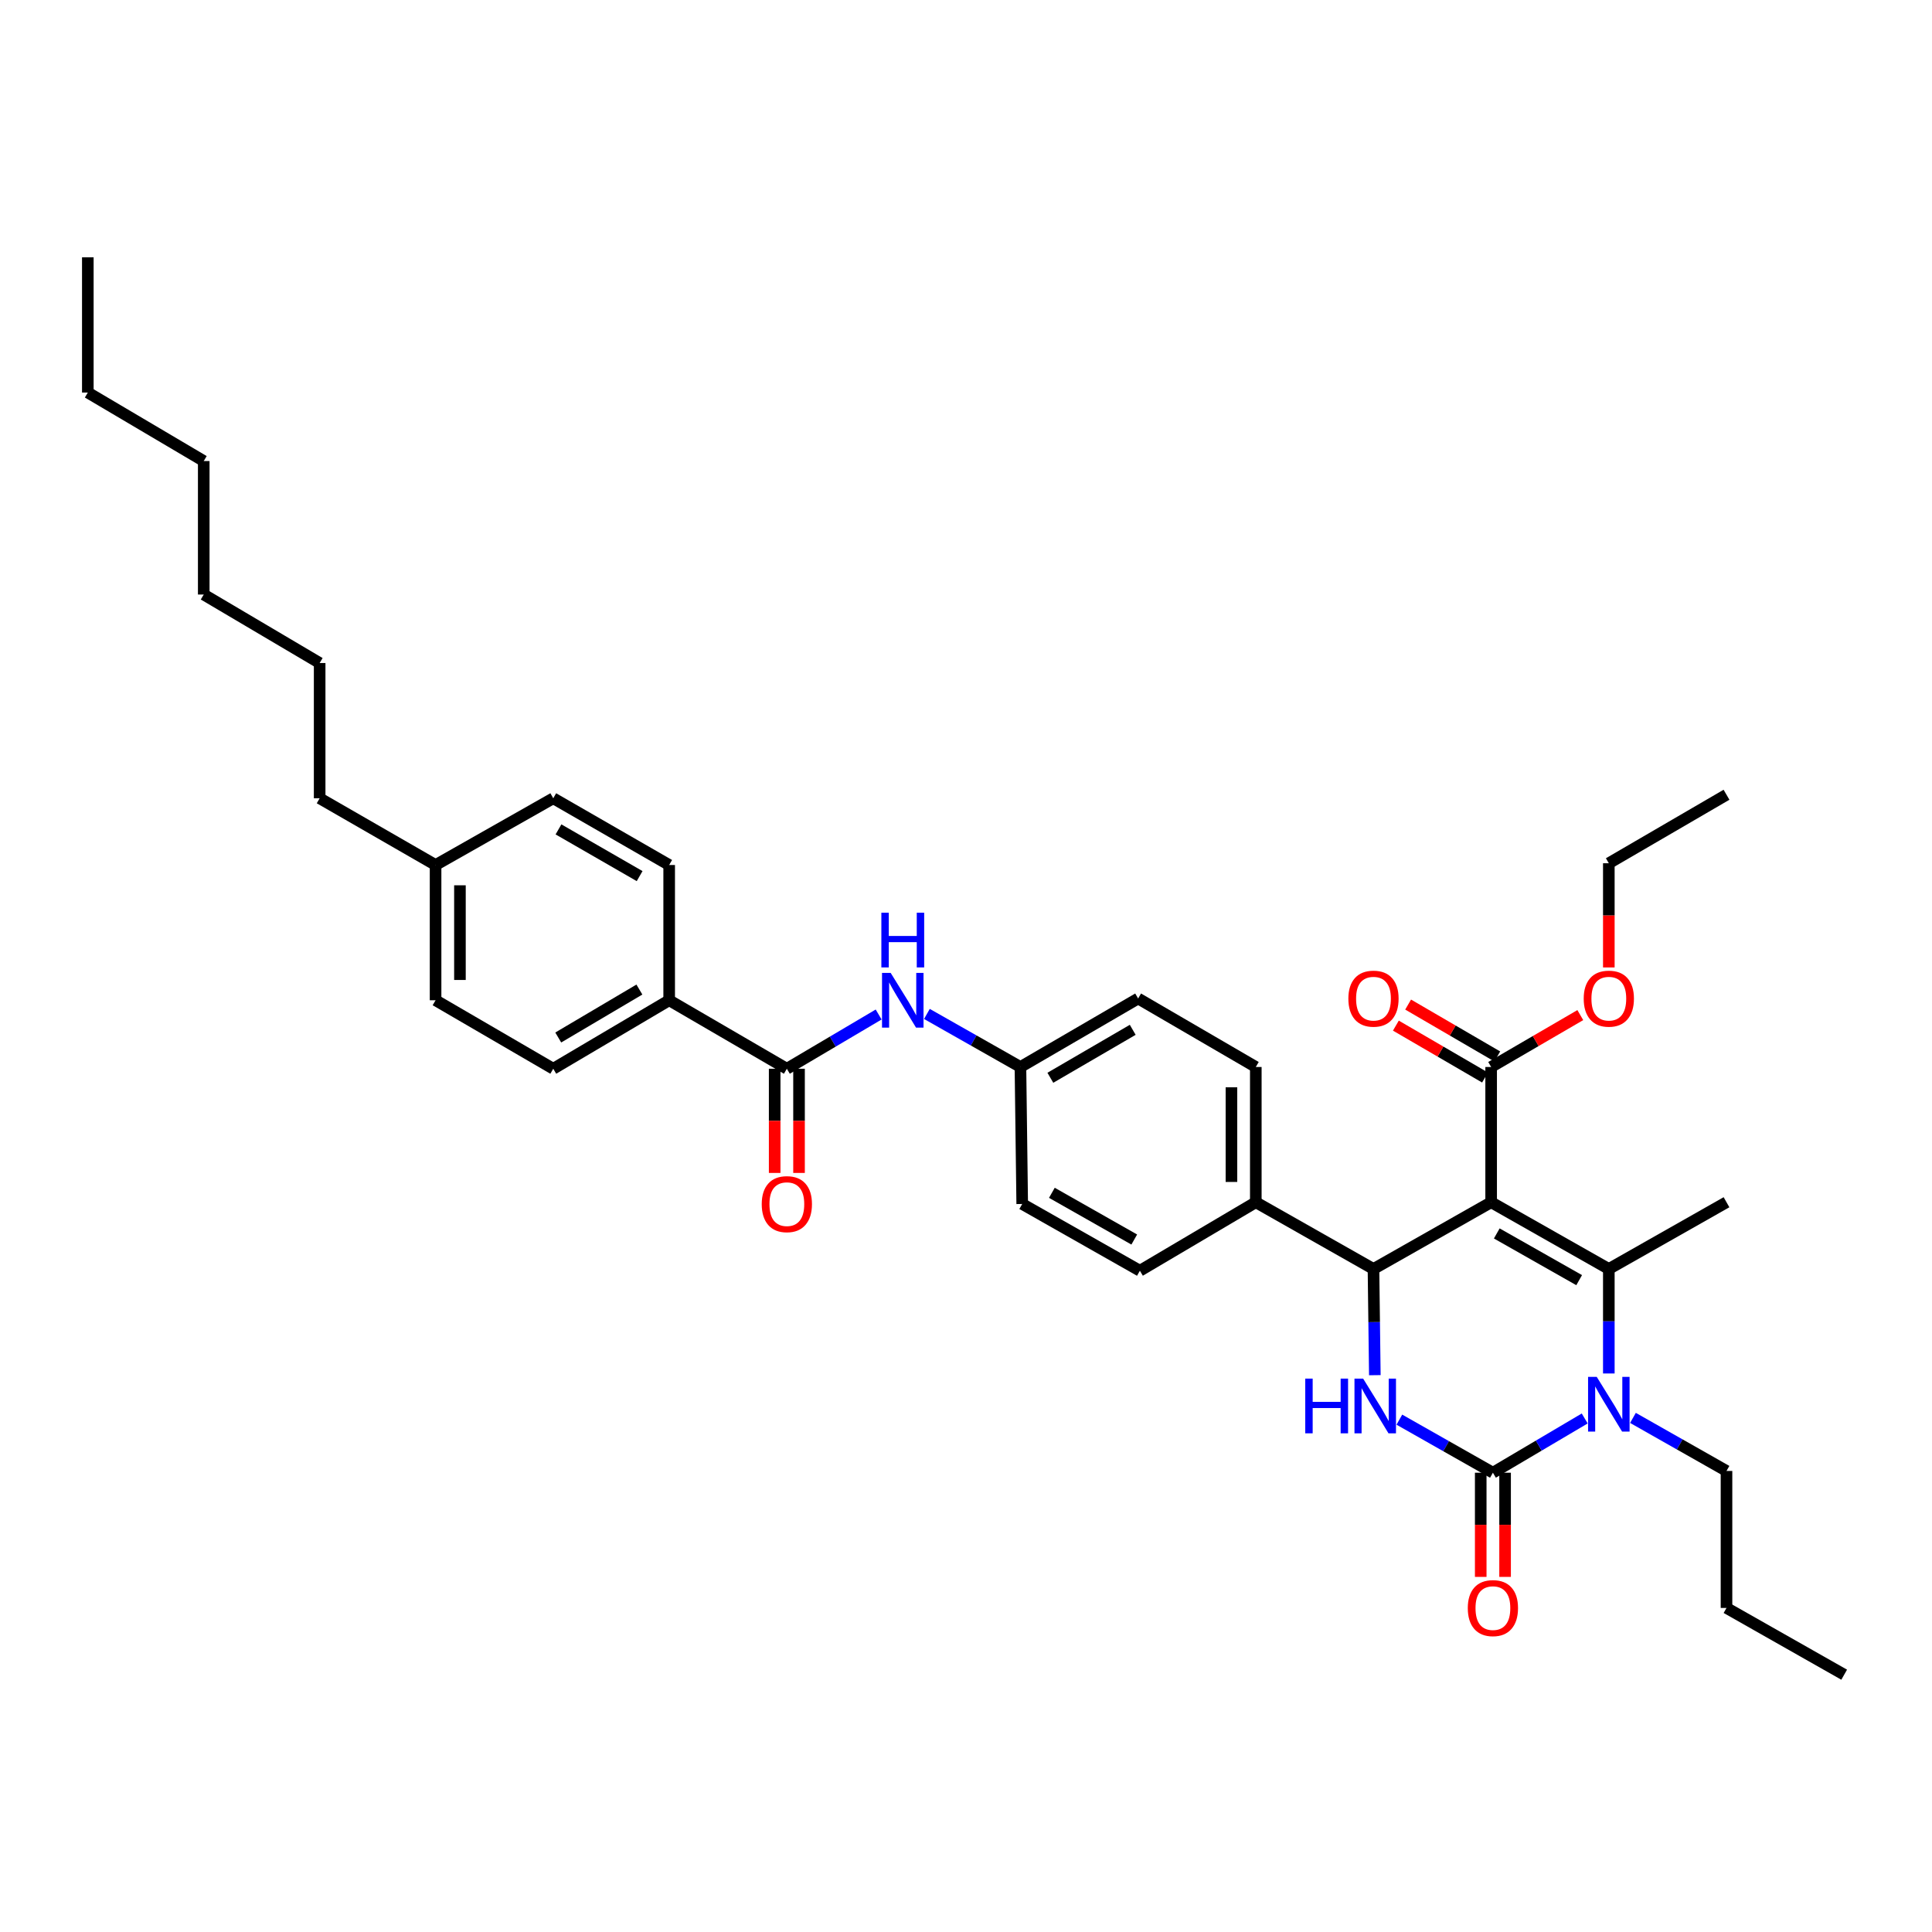 <?xml version='1.0' encoding='iso-8859-1'?>
<svg version='1.1' baseProfile='full'
              xmlns='http://www.w3.org/2000/svg'
                      xmlns:rdkit='http://www.rdkit.org/xml'
                      xmlns:xlink='http://www.w3.org/1999/xlink'
                  xml:space='preserve'
width='1000px' height='1000px' viewBox='0 0 1000 1000'>
<!-- END OF HEADER -->
<rect style='opacity:1.0;fill:#FFFFFF;stroke:none' width='1000' height='1000' x='0' y='0'> </rect>
<path class='bond-0' d='M 454.789,525.106 L 431.031,539.145' style='fill:none;fill-rule:evenodd;stroke:#0000FF;stroke-width:6px;stroke-linecap:butt;stroke-linejoin:miter;stroke-opacity:1' />
<path class='bond-0' d='M 431.031,539.145 L 407.272,553.183' style='fill:none;fill-rule:evenodd;stroke:#000000;stroke-width:6px;stroke-linecap:butt;stroke-linejoin:miter;stroke-opacity:1' />
<path class='bond-1' d='M 479.762,524.814 L 503.972,538.543' style='fill:none;fill-rule:evenodd;stroke:#0000FF;stroke-width:6px;stroke-linecap:butt;stroke-linejoin:miter;stroke-opacity:1' />
<path class='bond-1' d='M 503.972,538.543 L 528.182,552.273' style='fill:none;fill-rule:evenodd;stroke:#000000;stroke-width:6px;stroke-linecap:butt;stroke-linejoin:miter;stroke-opacity:1' />
<path class='bond-2' d='M 346.362,517.73 L 286.363,553.183' style='fill:none;fill-rule:evenodd;stroke:#000000;stroke-width:6px;stroke-linecap:butt;stroke-linejoin:miter;stroke-opacity:1' />
<path class='bond-2' d='M 330.948,512.192 L 288.948,537.01' style='fill:none;fill-rule:evenodd;stroke:#000000;stroke-width:6px;stroke-linecap:butt;stroke-linejoin:miter;stroke-opacity:1' />
<path class='bond-3' d='M 346.362,517.73 L 346.362,447.727' style='fill:none;fill-rule:evenodd;stroke:#000000;stroke-width:6px;stroke-linecap:butt;stroke-linejoin:miter;stroke-opacity:1' />
<path class='bond-4' d='M 346.362,517.73 L 407.272,553.183' style='fill:none;fill-rule:evenodd;stroke:#000000;stroke-width:6px;stroke-linecap:butt;stroke-linejoin:miter;stroke-opacity:1' />
<path class='bond-5' d='M 400.968,553.183 L 400.968,580.146' style='fill:none;fill-rule:evenodd;stroke:#000000;stroke-width:6px;stroke-linecap:butt;stroke-linejoin:miter;stroke-opacity:1' />
<path class='bond-5' d='M 400.968,580.146 L 400.968,607.109' style='fill:none;fill-rule:evenodd;stroke:#FF0000;stroke-width:6px;stroke-linecap:butt;stroke-linejoin:miter;stroke-opacity:1' />
<path class='bond-5' d='M 413.577,553.183 L 413.577,580.146' style='fill:none;fill-rule:evenodd;stroke:#000000;stroke-width:6px;stroke-linecap:butt;stroke-linejoin:miter;stroke-opacity:1' />
<path class='bond-5' d='M 413.577,580.146 L 413.577,607.109' style='fill:none;fill-rule:evenodd;stroke:#FF0000;stroke-width:6px;stroke-linecap:butt;stroke-linejoin:miter;stroke-opacity:1' />
<path class='bond-6' d='M 286.363,553.183 L 225.453,517.73' style='fill:none;fill-rule:evenodd;stroke:#000000;stroke-width:6px;stroke-linecap:butt;stroke-linejoin:miter;stroke-opacity:1' />
<path class='bond-7' d='M 724.306,734.81 L 748.516,748.542' style='fill:none;fill-rule:evenodd;stroke:#0000FF;stroke-width:6px;stroke-linecap:butt;stroke-linejoin:miter;stroke-opacity:1' />
<path class='bond-7' d='M 748.516,748.542 L 772.726,762.274' style='fill:none;fill-rule:evenodd;stroke:#000000;stroke-width:6px;stroke-linecap:butt;stroke-linejoin:miter;stroke-opacity:1' />
<path class='bond-8' d='M 711.613,711.792 L 711.262,684.305' style='fill:none;fill-rule:evenodd;stroke:#0000FF;stroke-width:6px;stroke-linecap:butt;stroke-linejoin:miter;stroke-opacity:1' />
<path class='bond-8' d='M 711.262,684.305 L 710.912,656.818' style='fill:none;fill-rule:evenodd;stroke:#000000;stroke-width:6px;stroke-linecap:butt;stroke-linejoin:miter;stroke-opacity:1' />
<path class='bond-9' d='M 772.726,762.274 L 796.484,748.235' style='fill:none;fill-rule:evenodd;stroke:#000000;stroke-width:6px;stroke-linecap:butt;stroke-linejoin:miter;stroke-opacity:1' />
<path class='bond-9' d='M 796.484,748.235 L 820.243,734.197' style='fill:none;fill-rule:evenodd;stroke:#0000FF;stroke-width:6px;stroke-linecap:butt;stroke-linejoin:miter;stroke-opacity:1' />
<path class='bond-10' d='M 766.421,762.274 L 766.421,789.237' style='fill:none;fill-rule:evenodd;stroke:#000000;stroke-width:6px;stroke-linecap:butt;stroke-linejoin:miter;stroke-opacity:1' />
<path class='bond-10' d='M 766.421,789.237 L 766.421,816.2' style='fill:none;fill-rule:evenodd;stroke:#FF0000;stroke-width:6px;stroke-linecap:butt;stroke-linejoin:miter;stroke-opacity:1' />
<path class='bond-10' d='M 779.031,762.274 L 779.031,789.237' style='fill:none;fill-rule:evenodd;stroke:#000000;stroke-width:6px;stroke-linecap:butt;stroke-linejoin:miter;stroke-opacity:1' />
<path class='bond-10' d='M 779.031,789.237 L 779.031,816.2' style='fill:none;fill-rule:evenodd;stroke:#FF0000;stroke-width:6px;stroke-linecap:butt;stroke-linejoin:miter;stroke-opacity:1' />
<path class='bond-11' d='M 832.725,710.911 L 832.725,683.864' style='fill:none;fill-rule:evenodd;stroke:#0000FF;stroke-width:6px;stroke-linecap:butt;stroke-linejoin:miter;stroke-opacity:1' />
<path class='bond-11' d='M 832.725,683.864 L 832.725,656.818' style='fill:none;fill-rule:evenodd;stroke:#000000;stroke-width:6px;stroke-linecap:butt;stroke-linejoin:miter;stroke-opacity:1' />
<path class='bond-12' d='M 845.216,733.904 L 869.426,747.634' style='fill:none;fill-rule:evenodd;stroke:#0000FF;stroke-width:6px;stroke-linecap:butt;stroke-linejoin:miter;stroke-opacity:1' />
<path class='bond-12' d='M 869.426,747.634 L 893.635,761.363' style='fill:none;fill-rule:evenodd;stroke:#000000;stroke-width:6px;stroke-linecap:butt;stroke-linejoin:miter;stroke-opacity:1' />
<path class='bond-13' d='M 832.725,656.818 L 893.635,622.276' style='fill:none;fill-rule:evenodd;stroke:#000000;stroke-width:6px;stroke-linecap:butt;stroke-linejoin:miter;stroke-opacity:1' />
<path class='bond-14' d='M 832.725,656.818 L 771.815,622.276' style='fill:none;fill-rule:evenodd;stroke:#000000;stroke-width:6px;stroke-linecap:butt;stroke-linejoin:miter;stroke-opacity:1' />
<path class='bond-14' d='M 817.369,662.605 L 774.731,638.425' style='fill:none;fill-rule:evenodd;stroke:#000000;stroke-width:6px;stroke-linecap:butt;stroke-linejoin:miter;stroke-opacity:1' />
<path class='bond-15' d='M 771.815,622.276 L 710.912,656.818' style='fill:none;fill-rule:evenodd;stroke:#000000;stroke-width:6px;stroke-linecap:butt;stroke-linejoin:miter;stroke-opacity:1' />
<path class='bond-16' d='M 771.815,622.276 L 771.815,552.273' style='fill:none;fill-rule:evenodd;stroke:#000000;stroke-width:6px;stroke-linecap:butt;stroke-linejoin:miter;stroke-opacity:1' />
<path class='bond-17' d='M 710.912,656.818 L 650.002,622.276' style='fill:none;fill-rule:evenodd;stroke:#000000;stroke-width:6px;stroke-linecap:butt;stroke-linejoin:miter;stroke-opacity:1' />
<path class='bond-18' d='M 650.002,622.276 L 650.002,552.273' style='fill:none;fill-rule:evenodd;stroke:#000000;stroke-width:6px;stroke-linecap:butt;stroke-linejoin:miter;stroke-opacity:1' />
<path class='bond-18' d='M 637.393,611.775 L 637.393,562.773' style='fill:none;fill-rule:evenodd;stroke:#000000;stroke-width:6px;stroke-linecap:butt;stroke-linejoin:miter;stroke-opacity:1' />
<path class='bond-19' d='M 650.002,622.276 L 590.003,657.729' style='fill:none;fill-rule:evenodd;stroke:#000000;stroke-width:6px;stroke-linecap:butt;stroke-linejoin:miter;stroke-opacity:1' />
<path class='bond-20' d='M 771.815,552.273 L 794.889,538.842' style='fill:none;fill-rule:evenodd;stroke:#000000;stroke-width:6px;stroke-linecap:butt;stroke-linejoin:miter;stroke-opacity:1' />
<path class='bond-20' d='M 794.889,538.842 L 817.963,525.412' style='fill:none;fill-rule:evenodd;stroke:#FF0000;stroke-width:6px;stroke-linecap:butt;stroke-linejoin:miter;stroke-opacity:1' />
<path class='bond-21' d='M 774.987,546.824 L 751.916,533.394' style='fill:none;fill-rule:evenodd;stroke:#000000;stroke-width:6px;stroke-linecap:butt;stroke-linejoin:miter;stroke-opacity:1' />
<path class='bond-21' d='M 751.916,533.394 L 728.846,519.964' style='fill:none;fill-rule:evenodd;stroke:#FF0000;stroke-width:6px;stroke-linecap:butt;stroke-linejoin:miter;stroke-opacity:1' />
<path class='bond-21' d='M 768.643,557.721 L 745.573,544.291' style='fill:none;fill-rule:evenodd;stroke:#000000;stroke-width:6px;stroke-linecap:butt;stroke-linejoin:miter;stroke-opacity:1' />
<path class='bond-21' d='M 745.573,544.291 L 722.502,530.861' style='fill:none;fill-rule:evenodd;stroke:#FF0000;stroke-width:6px;stroke-linecap:butt;stroke-linejoin:miter;stroke-opacity:1' />
<path class='bond-22' d='M 893.635,761.363 L 893.635,832.27' style='fill:none;fill-rule:evenodd;stroke:#000000;stroke-width:6px;stroke-linecap:butt;stroke-linejoin:miter;stroke-opacity:1' />
<path class='bond-23' d='M 832.725,500.749 L 832.725,473.783' style='fill:none;fill-rule:evenodd;stroke:#FF0000;stroke-width:6px;stroke-linecap:butt;stroke-linejoin:miter;stroke-opacity:1' />
<path class='bond-23' d='M 832.725,473.783 L 832.725,446.817' style='fill:none;fill-rule:evenodd;stroke:#000000;stroke-width:6px;stroke-linecap:butt;stroke-linejoin:miter;stroke-opacity:1' />
<path class='bond-24' d='M 650.002,552.273 L 589.092,516.819' style='fill:none;fill-rule:evenodd;stroke:#000000;stroke-width:6px;stroke-linecap:butt;stroke-linejoin:miter;stroke-opacity:1' />
<path class='bond-25' d='M 589.092,516.819 L 528.182,552.273' style='fill:none;fill-rule:evenodd;stroke:#000000;stroke-width:6px;stroke-linecap:butt;stroke-linejoin:miter;stroke-opacity:1' />
<path class='bond-25' d='M 586.299,533.035 L 543.661,557.852' style='fill:none;fill-rule:evenodd;stroke:#000000;stroke-width:6px;stroke-linecap:butt;stroke-linejoin:miter;stroke-opacity:1' />
<path class='bond-26' d='M 528.182,552.273 L 529.093,623.179' style='fill:none;fill-rule:evenodd;stroke:#000000;stroke-width:6px;stroke-linecap:butt;stroke-linejoin:miter;stroke-opacity:1' />
<path class='bond-27' d='M 529.093,623.179 L 590.003,657.729' style='fill:none;fill-rule:evenodd;stroke:#000000;stroke-width:6px;stroke-linecap:butt;stroke-linejoin:miter;stroke-opacity:1' />
<path class='bond-27' d='M 544.45,617.394 L 587.087,641.579' style='fill:none;fill-rule:evenodd;stroke:#000000;stroke-width:6px;stroke-linecap:butt;stroke-linejoin:miter;stroke-opacity:1' />
<path class='bond-28' d='M 893.635,832.27 L 954.545,866.82' style='fill:none;fill-rule:evenodd;stroke:#000000;stroke-width:6px;stroke-linecap:butt;stroke-linejoin:miter;stroke-opacity:1' />
<path class='bond-29' d='M 832.725,446.817 L 893.635,411.363' style='fill:none;fill-rule:evenodd;stroke:#000000;stroke-width:6px;stroke-linecap:butt;stroke-linejoin:miter;stroke-opacity:1' />
<path class='bond-30' d='M 346.362,447.727 L 286.363,413.185' style='fill:none;fill-rule:evenodd;stroke:#000000;stroke-width:6px;stroke-linecap:butt;stroke-linejoin:miter;stroke-opacity:1' />
<path class='bond-30' d='M 331.071,453.474 L 289.072,429.294' style='fill:none;fill-rule:evenodd;stroke:#000000;stroke-width:6px;stroke-linecap:butt;stroke-linejoin:miter;stroke-opacity:1' />
<path class='bond-31' d='M 286.363,413.185 L 225.453,447.727' style='fill:none;fill-rule:evenodd;stroke:#000000;stroke-width:6px;stroke-linecap:butt;stroke-linejoin:miter;stroke-opacity:1' />
<path class='bond-32' d='M 225.453,517.73 L 225.453,447.727' style='fill:none;fill-rule:evenodd;stroke:#000000;stroke-width:6px;stroke-linecap:butt;stroke-linejoin:miter;stroke-opacity:1' />
<path class='bond-32' d='M 238.062,507.23 L 238.062,458.228' style='fill:none;fill-rule:evenodd;stroke:#000000;stroke-width:6px;stroke-linecap:butt;stroke-linejoin:miter;stroke-opacity:1' />
<path class='bond-33' d='M 225.453,447.727 L 165.453,413.185' style='fill:none;fill-rule:evenodd;stroke:#000000;stroke-width:6px;stroke-linecap:butt;stroke-linejoin:miter;stroke-opacity:1' />
<path class='bond-34' d='M 165.453,413.185 L 165.453,343.182' style='fill:none;fill-rule:evenodd;stroke:#000000;stroke-width:6px;stroke-linecap:butt;stroke-linejoin:miter;stroke-opacity:1' />
<path class='bond-35' d='M 165.453,343.182 L 105.454,307.729' style='fill:none;fill-rule:evenodd;stroke:#000000;stroke-width:6px;stroke-linecap:butt;stroke-linejoin:miter;stroke-opacity:1' />
<path class='bond-36' d='M 45.455,203.183 L 105.454,238.637' style='fill:none;fill-rule:evenodd;stroke:#000000;stroke-width:6px;stroke-linecap:butt;stroke-linejoin:miter;stroke-opacity:1' />
<path class='bond-37' d='M 45.455,203.183 L 45.455,133.18' style='fill:none;fill-rule:evenodd;stroke:#000000;stroke-width:6px;stroke-linecap:butt;stroke-linejoin:miter;stroke-opacity:1' />
<path class='bond-38' d='M 105.454,238.637 L 105.454,307.729' style='fill:none;fill-rule:evenodd;stroke:#000000;stroke-width:6px;stroke-linecap:butt;stroke-linejoin:miter;stroke-opacity:1' />
<path  class='atom-0' d='M 461.012 503.57
L 470.292 518.57
Q 471.212 520.05, 472.692 522.73
Q 474.172 525.41, 474.252 525.57
L 474.252 503.57
L 478.012 503.57
L 478.012 531.89
L 474.132 531.89
L 464.172 515.49
Q 463.012 513.57, 461.772 511.37
Q 460.572 509.17, 460.212 508.49
L 460.212 531.89
L 456.532 531.89
L 456.532 503.57
L 461.012 503.57
' fill='#0000FF'/>
<path  class='atom-0' d='M 456.192 472.418
L 460.032 472.418
L 460.032 484.458
L 474.512 484.458
L 474.512 472.418
L 478.352 472.418
L 478.352 500.738
L 474.512 500.738
L 474.512 487.658
L 460.032 487.658
L 460.032 500.738
L 456.192 500.738
L 456.192 472.418
' fill='#0000FF'/>
<path  class='atom-3' d='M 394.272 623.259
Q 394.272 616.459, 397.632 612.659
Q 400.992 608.859, 407.272 608.859
Q 413.552 608.859, 416.912 612.659
Q 420.272 616.459, 420.272 623.259
Q 420.272 630.139, 416.872 634.059
Q 413.472 637.939, 407.272 637.939
Q 401.032 637.939, 397.632 634.059
Q 394.272 630.179, 394.272 623.259
M 407.272 634.739
Q 411.592 634.739, 413.912 631.859
Q 416.272 628.939, 416.272 623.259
Q 416.272 617.699, 413.912 614.899
Q 411.592 612.059, 407.272 612.059
Q 402.952 612.059, 400.592 614.859
Q 398.272 617.659, 398.272 623.259
Q 398.272 628.979, 400.592 631.859
Q 402.952 634.739, 407.272 634.739
' fill='#FF0000'/>
<path  class='atom-5' d='M 675.596 713.565
L 679.436 713.565
L 679.436 725.605
L 693.916 725.605
L 693.916 713.565
L 697.756 713.565
L 697.756 741.885
L 693.916 741.885
L 693.916 728.805
L 679.436 728.805
L 679.436 741.885
L 675.596 741.885
L 675.596 713.565
' fill='#0000FF'/>
<path  class='atom-5' d='M 705.556 713.565
L 714.836 728.565
Q 715.756 730.045, 717.236 732.725
Q 718.716 735.405, 718.796 735.565
L 718.796 713.565
L 722.556 713.565
L 722.556 741.885
L 718.676 741.885
L 708.716 725.485
Q 707.556 723.565, 706.316 721.365
Q 705.116 719.165, 704.756 718.485
L 704.756 741.885
L 701.076 741.885
L 701.076 713.565
L 705.556 713.565
' fill='#0000FF'/>
<path  class='atom-7' d='M 826.465 712.661
L 835.745 727.661
Q 836.665 729.141, 838.145 731.821
Q 839.625 734.501, 839.705 734.661
L 839.705 712.661
L 843.465 712.661
L 843.465 740.981
L 839.585 740.981
L 829.625 724.581
Q 828.465 722.661, 827.225 720.461
Q 826.025 718.261, 825.665 717.581
L 825.665 740.981
L 821.985 740.981
L 821.985 712.661
L 826.465 712.661
' fill='#0000FF'/>
<path  class='atom-14' d='M 759.726 832.35
Q 759.726 825.55, 763.086 821.75
Q 766.446 817.95, 772.726 817.95
Q 779.006 817.95, 782.366 821.75
Q 785.726 825.55, 785.726 832.35
Q 785.726 839.23, 782.326 843.15
Q 778.926 847.03, 772.726 847.03
Q 766.486 847.03, 763.086 843.15
Q 759.726 839.27, 759.726 832.35
M 772.726 843.83
Q 777.046 843.83, 779.366 840.95
Q 781.726 838.03, 781.726 832.35
Q 781.726 826.79, 779.366 823.99
Q 777.046 821.15, 772.726 821.15
Q 768.406 821.15, 766.046 823.95
Q 763.726 826.75, 763.726 832.35
Q 763.726 838.07, 766.046 840.95
Q 768.406 843.83, 772.726 843.83
' fill='#FF0000'/>
<path  class='atom-15' d='M 819.725 516.899
Q 819.725 510.099, 823.085 506.299
Q 826.445 502.499, 832.725 502.499
Q 839.005 502.499, 842.365 506.299
Q 845.725 510.099, 845.725 516.899
Q 845.725 523.779, 842.325 527.699
Q 838.925 531.579, 832.725 531.579
Q 826.485 531.579, 823.085 527.699
Q 819.725 523.819, 819.725 516.899
M 832.725 528.379
Q 837.045 528.379, 839.365 525.499
Q 841.725 522.579, 841.725 516.899
Q 841.725 511.339, 839.365 508.539
Q 837.045 505.699, 832.725 505.699
Q 828.405 505.699, 826.045 508.499
Q 823.725 511.299, 823.725 516.899
Q 823.725 522.619, 826.045 525.499
Q 828.405 528.379, 832.725 528.379
' fill='#FF0000'/>
<path  class='atom-16' d='M 697.912 516.899
Q 697.912 510.099, 701.272 506.299
Q 704.632 502.499, 710.912 502.499
Q 717.192 502.499, 720.552 506.299
Q 723.912 510.099, 723.912 516.899
Q 723.912 523.779, 720.512 527.699
Q 717.112 531.579, 710.912 531.579
Q 704.672 531.579, 701.272 527.699
Q 697.912 523.819, 697.912 516.899
M 710.912 528.379
Q 715.232 528.379, 717.552 525.499
Q 719.912 522.579, 719.912 516.899
Q 719.912 511.339, 717.552 508.539
Q 715.232 505.699, 710.912 505.699
Q 706.592 505.699, 704.232 508.499
Q 701.912 511.299, 701.912 516.899
Q 701.912 522.619, 704.232 525.499
Q 706.592 528.379, 710.912 528.379
' fill='#FF0000'/>
</svg>
